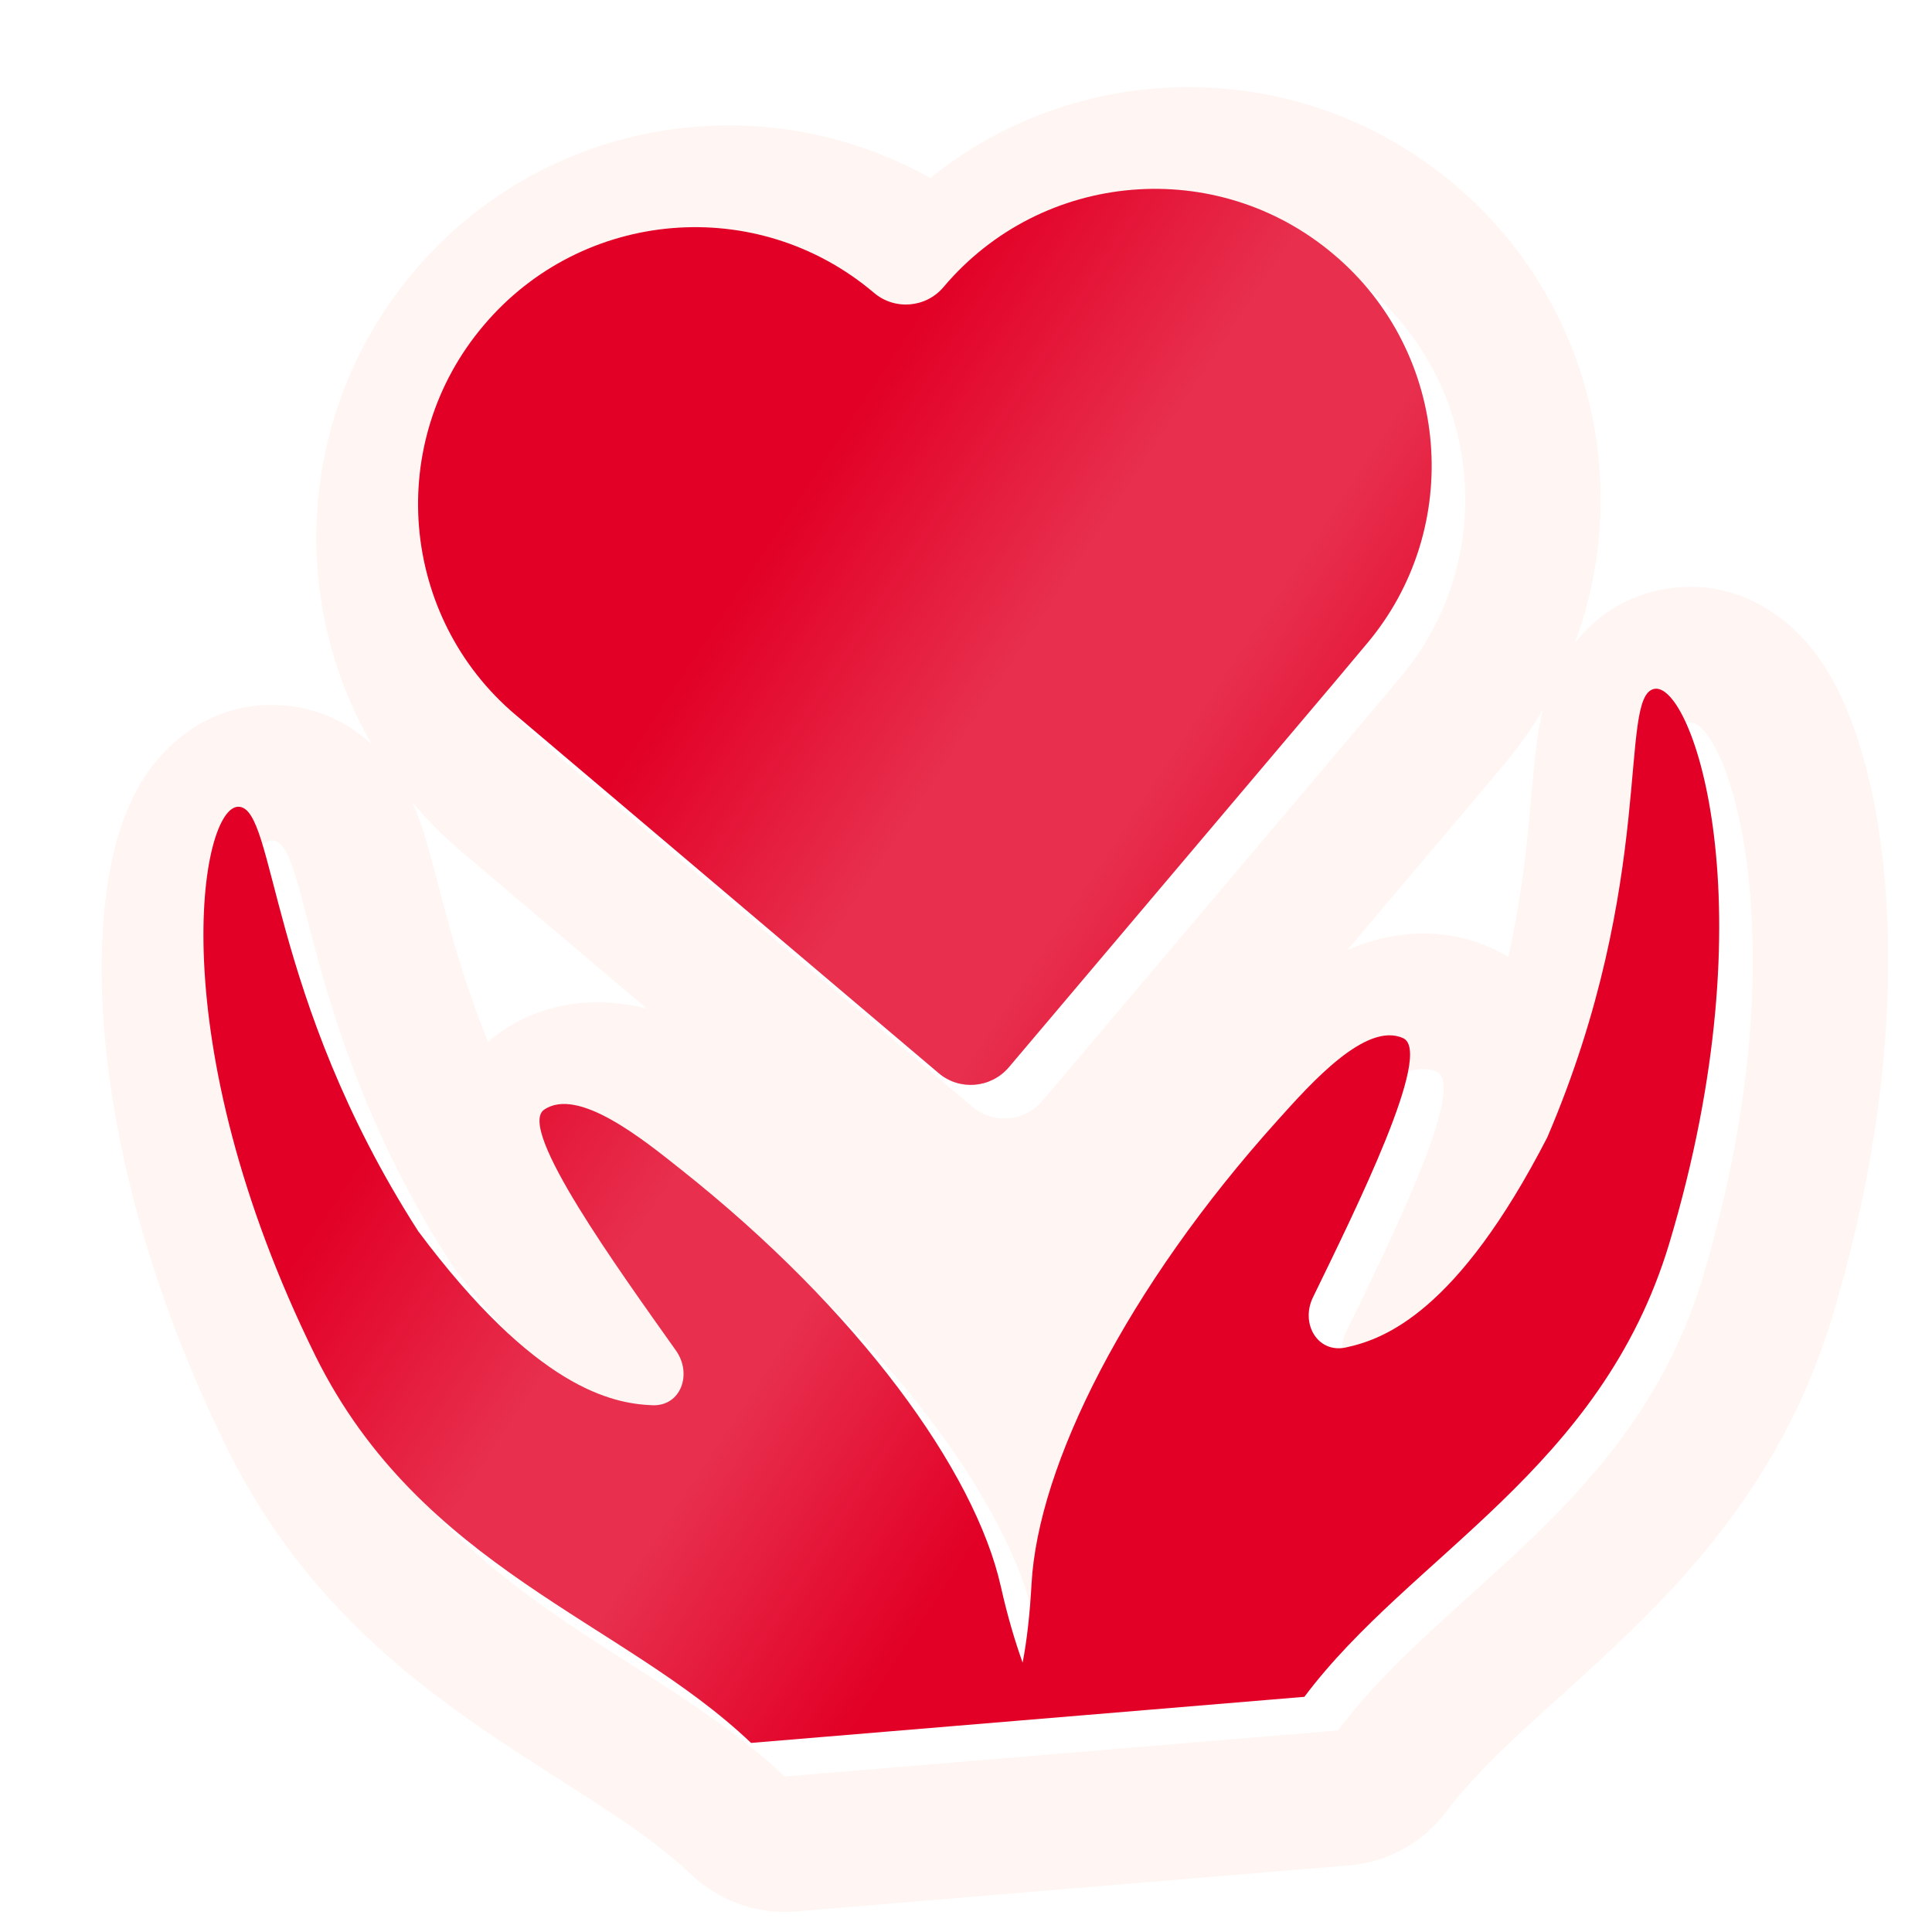 <?xml version="1.0" encoding="UTF-8"?> <svg xmlns="http://www.w3.org/2000/svg" width="115" height="115" viewBox="0 0 115 115" fill="none"><g filter="url(#filter0_d_4696_595)"><path d="M85.16 26.352C84.81 22.154 82.862 18.071 79.383 15.142C72.441 9.264 62.048 10.13 56.173 17.075L56.073 17.189C55.046 18.301 53.327 18.444 52.13 17.518L52.013 17.421C45.071 11.543 34.677 12.409 28.803 19.354C25.856 22.818 24.592 27.169 24.942 31.367L24.979 31.76C25.415 35.819 27.348 39.74 30.719 42.578L55.882 63.883C57.08 64.898 58.863 64.784 59.941 63.65L60.042 63.537L79.419 40.627L81.317 38.365C84.264 34.9 85.51 30.551 85.16 26.352ZM98.373 41.032C96.352 41.761 98.557 52.619 92.103 67.695C86.747 78.099 82.409 79.716 80.099 80.209C78.466 80.551 77.462 78.881 78.087 77.368L78.153 77.223C80.689 72.006 85.351 62.615 83.515 61.795C81.31 60.793 78.028 64.48 76.071 66.66C67.057 76.661 61.784 87.218 61.401 94.29C61.301 96.067 61.13 97.62 60.871 98.968C60.41 97.68 59.969 96.195 59.575 94.442C58.028 87.531 51.08 77.974 40.537 69.619C38.246 67.793 34.398 64.682 32.391 66.052L32.319 66.11C30.926 67.444 36.937 75.728 40.231 80.381L38.924 81.306L36.257 83.193C33.663 82.357 29.909 80.001 24.897 73.291C16.039 59.491 16.418 48.418 14.304 48.032L14.201 48.022C11.916 47.965 9.484 61.857 18.78 80.717C24.95 93.157 36.688 96.359 44.343 103.407L44.705 103.746L77.641 101.003C83.874 92.683 94.956 87.662 99.169 74.633L99.364 74.006C105.411 53.852 100.716 40.57 98.472 41.004L98.373 41.032ZM40.231 80.381C41.231 81.784 40.528 83.734 38.806 83.648C38.135 83.618 37.288 83.525 36.257 83.193L38.924 81.306L38.923 81.314L40.231 80.381ZM38.923 81.314L38.924 81.306L40.231 80.381L38.923 81.314ZM22.544 45.751C22.869 46.481 23.088 47.138 23.229 47.583C23.664 48.956 24.309 51.587 24.773 53.253C25.321 55.222 26.032 57.501 27.05 60.01C27.297 59.797 27.564 59.59 27.854 59.393C30.706 57.449 33.724 57.489 35.676 57.856C35.963 57.91 36.243 57.974 36.516 58.045L25.512 48.727C24.42 47.806 23.431 46.809 22.544 45.751ZM89.844 40.241C89.162 41.386 88.379 42.491 87.49 43.541L85.593 45.804C85.586 45.813 85.578 45.822 85.571 45.831L78.188 54.558C78.422 54.455 78.663 54.357 78.911 54.266C80.751 53.588 83.686 53.042 86.8 54.438C86.803 54.439 86.806 54.44 86.809 54.441C86.822 54.447 86.835 54.452 86.848 54.458L86.847 54.459C87.18 54.61 87.491 54.775 87.782 54.95C88.371 52.308 88.696 49.944 88.911 47.912C89.093 46.192 89.294 43.491 89.496 42.064C89.558 41.622 89.659 40.975 89.844 40.241ZM93.19 25.684C93.484 29.22 93.013 32.843 91.746 36.263C92.787 34.945 94.445 33.563 96.982 33.085C101.518 32.228 104.491 35.098 105.339 36.022C106.5 37.286 107.269 38.729 107.781 39.891C108.854 42.322 109.614 45.396 110.027 48.818C110.867 55.772 110.404 65.248 107.082 76.322L107.081 76.325C104.491 84.944 99.562 90.726 94.964 95.183C92.873 97.209 90.292 99.468 88.619 101.022C86.714 102.792 85.236 104.304 84.089 105.834C82.708 107.678 80.604 108.842 78.309 109.033L45.374 111.775C43.078 111.967 40.811 111.166 39.145 109.577C37.76 108.257 36.053 107.01 33.881 105.58C31.977 104.327 29.051 102.523 26.656 100.873C21.382 97.241 15.56 92.359 11.561 84.296C11.558 84.291 11.556 84.285 11.553 84.279C6.444 73.914 4.421 64.645 4.098 57.647C3.939 54.202 4.182 51.044 4.837 48.468C5.15 47.237 5.668 45.688 6.603 44.249C7.284 43.2 9.74 39.871 14.36 39.967L14.361 39.966C14.37 39.966 14.38 39.966 14.389 39.966C14.394 39.967 14.398 39.967 14.403 39.967C17.017 40.03 18.89 41.159 20.129 42.306C18.287 39.123 17.209 35.6 16.912 32.036C16.392 25.787 18.275 19.296 22.665 14.134C30.386 5.022 43.333 2.952 53.372 8.598C62.339 1.369 75.451 1.269 84.572 8.979C89.772 13.357 92.671 19.457 93.19 25.684Z" fill="#FFF5F2"></path></g><path d="M24.941 31.367C25.291 35.565 27.24 39.648 30.719 42.577L55.881 63.883C57.117 64.93 58.978 64.775 60.042 63.537L79.419 40.627L81.317 38.364C84.263 34.899 85.51 30.55 85.16 26.352C84.81 22.154 82.862 18.071 79.383 15.142C72.441 9.263 62.047 10.129 56.173 17.074C55.128 18.329 53.25 18.485 52.012 17.421C45.07 11.543 34.677 12.408 28.802 19.354C25.856 22.818 24.592 27.169 24.941 31.367Z" fill="#E20026"></path><path d="M24.941 31.367C25.291 35.565 27.24 39.648 30.719 42.577L55.881 63.883C57.117 64.93 58.978 64.775 60.042 63.537L79.419 40.627L81.317 38.364C84.263 34.899 85.51 30.55 85.16 26.352C84.81 22.154 82.862 18.071 79.383 15.142C72.441 9.263 62.047 10.129 56.173 17.074C55.128 18.329 53.25 18.485 52.012 17.421C45.07 11.543 34.677 12.408 28.802 19.354C25.856 22.818 24.592 27.169 24.941 31.367Z" fill="url(#paint0_linear_4696_595)" fill-opacity="0.24"></path><path d="M98.472 41.004C96.279 41.416 98.659 52.379 92.103 67.694C86.747 78.099 82.409 79.716 80.099 80.209C78.413 80.561 77.398 78.771 78.153 77.222C80.688 72.006 85.351 62.614 83.515 61.794C81.31 60.793 78.029 64.48 76.071 66.659C67.057 76.661 61.784 87.217 61.401 94.289C61.301 96.066 61.13 97.619 60.871 98.967C60.41 97.679 59.968 96.195 59.575 94.441C58.027 87.53 51.079 77.974 40.537 69.618C38.246 67.793 34.398 64.682 32.391 66.052C30.735 67.18 36.885 75.653 40.231 80.38C41.232 81.783 40.528 83.734 38.806 83.647C36.446 83.543 31.9 82.666 24.897 73.291C15.898 59.271 16.432 48.065 14.201 48.021C11.916 47.964 9.484 61.857 18.78 80.716C25.047 93.354 37.062 96.457 44.705 103.745L77.641 101.002C83.973 92.551 95.308 87.503 99.364 74.006C105.411 53.851 100.716 40.569 98.472 41.004Z" fill="#E20026"></path><path d="M98.472 41.004C96.279 41.416 98.659 52.379 92.103 67.694C86.747 78.099 82.409 79.716 80.099 80.209C78.413 80.561 77.398 78.771 78.153 77.222C80.688 72.006 85.351 62.614 83.515 61.794C81.31 60.793 78.029 64.48 76.071 66.659C67.057 76.661 61.784 87.217 61.401 94.289C61.301 96.066 61.13 97.619 60.871 98.967C60.41 97.679 59.968 96.195 59.575 94.441C58.027 87.53 51.079 77.974 40.537 69.618C38.246 67.793 34.398 64.682 32.391 66.052C30.735 67.18 36.885 75.653 40.231 80.38C41.232 81.783 40.528 83.734 38.806 83.647C36.446 83.543 31.9 82.666 24.897 73.291C15.898 59.271 16.432 48.065 14.201 48.021C11.916 47.964 9.484 61.857 18.78 80.716C25.047 93.354 37.062 96.457 44.705 103.745L77.641 101.002C83.973 92.551 95.308 87.503 99.364 74.006C105.411 53.851 100.716 40.569 98.472 41.004Z" fill="url(#paint1_linear_4696_595)" fill-opacity="0.24"></path><defs><filter id="filter0_d_4696_595" x="4.051" y="3.186" width="108.341" height="110.617" filterUnits="userSpaceOnUse" color-interpolation-filters="sRGB"><feFlood flood-opacity="0" result="BackgroundImageFix"></feFlood><feColorMatrix in="SourceAlpha" type="matrix" values="0 0 0 0 0 0 0 0 0 0 0 0 0 0 0 0 0 0 127 0" result="hardAlpha"></feColorMatrix><feOffset dx="2" dy="2"></feOffset><feComposite in2="hardAlpha" operator="out"></feComposite><feColorMatrix type="matrix" values="0 0 0 0 0 0 0 0 0 0 0 0 0 0 0 0 0 0 0.16 0"></feColorMatrix><feBlend mode="normal" in2="BackgroundImageFix" result="effect1_dropShadow_4696_595"></feBlend><feBlend mode="normal" in="SourceGraphic" in2="effect1_dropShadow_4696_595" result="shape"></feBlend></filter><linearGradient id="paint0_linear_4696_595" x1="9.154" y1="28.867" x2="99.249" y2="88.28" gradientUnits="userSpaceOnUse"><stop offset="0.3" stop-color="#FFF5F2" stop-opacity="0"></stop><stop offset="0.45" stop-color="#FFF5F2" stop-opacity="0.8"></stop><stop offset="0.55" stop-color="#FFF5F2" stop-opacity="0.8"></stop><stop offset="0.7" stop-color="#FFF5F2" stop-opacity="0"></stop></linearGradient><linearGradient id="paint1_linear_4696_595" x1="9.154" y1="28.867" x2="99.249" y2="88.28" gradientUnits="userSpaceOnUse"><stop offset="0.3" stop-color="#FFF5F2" stop-opacity="0"></stop><stop offset="0.45" stop-color="#FFF5F2" stop-opacity="0.8"></stop><stop offset="0.55" stop-color="#FFF5F2" stop-opacity="0.8"></stop><stop offset="0.7" stop-color="#FFF5F2" stop-opacity="0"></stop></linearGradient></defs></svg> 